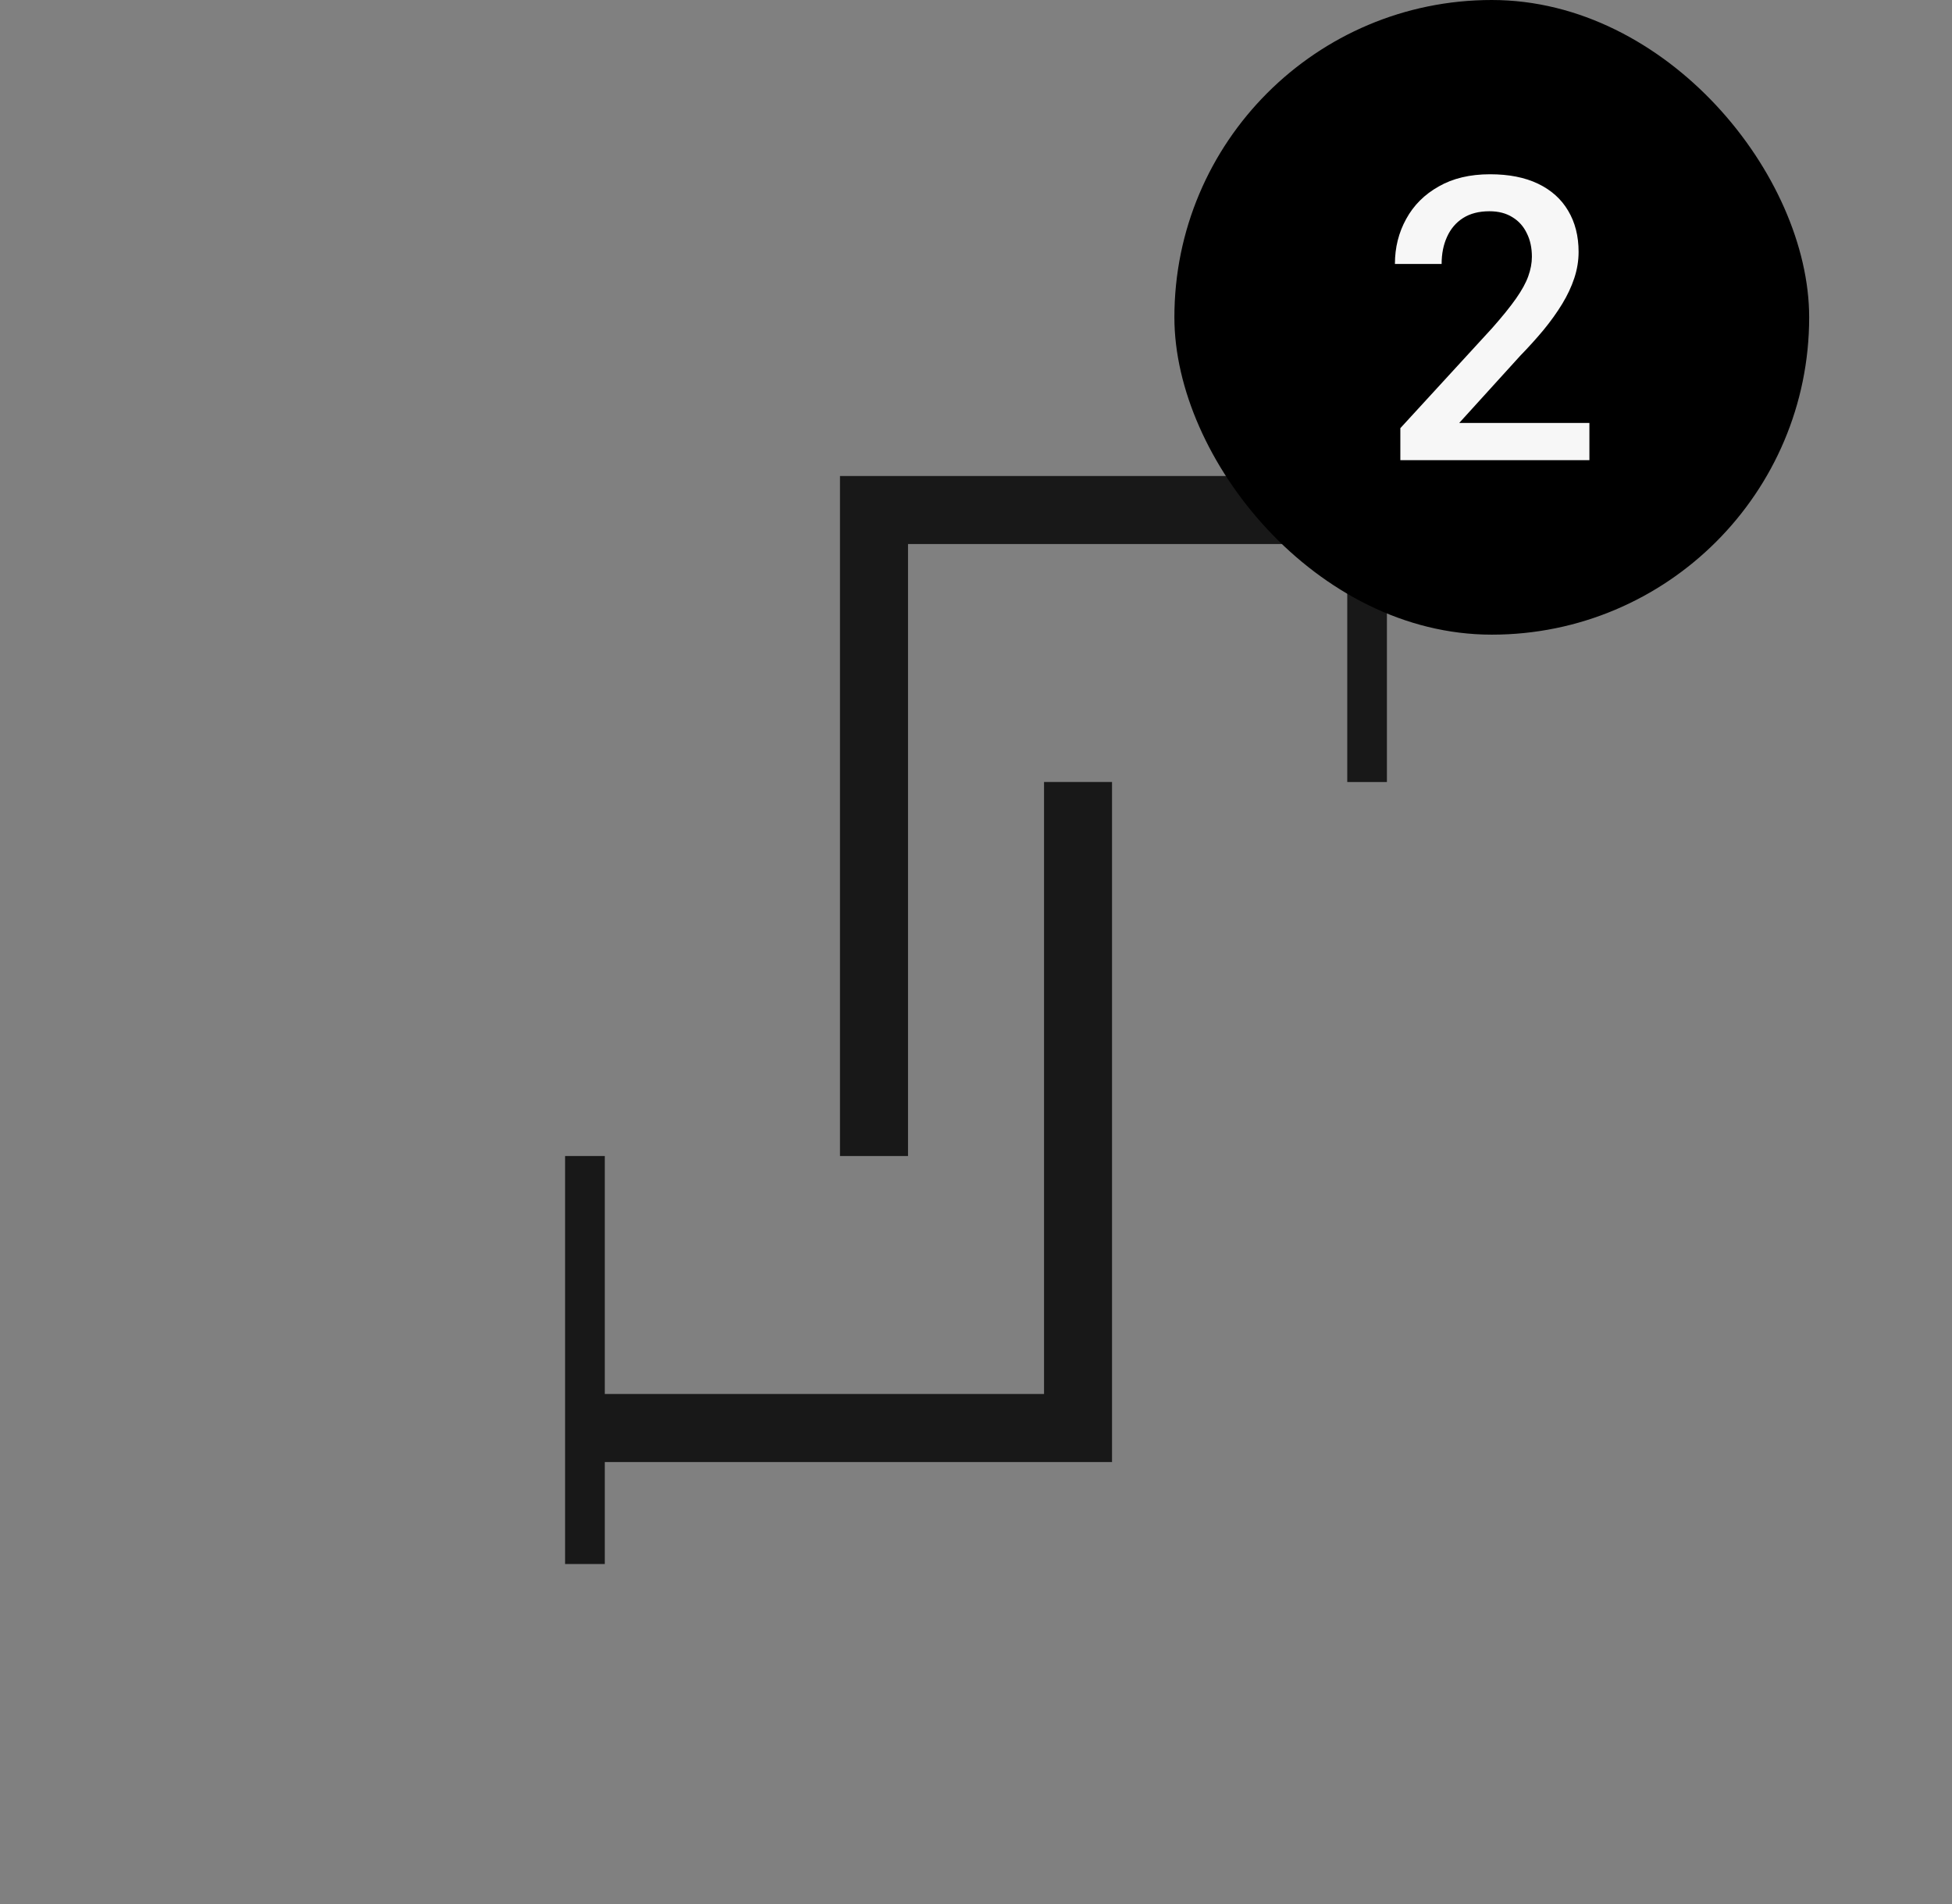<svg width="41" height="40" viewBox="0 0 41 40" fill="none" xmlns="http://www.w3.org/2000/svg">
<rect x="0" y="0" width="41" height="40" fill="#808080" stroke="none"/>
<path fill-rule="evenodd" clip-rule="evenodd" d="M29.131 16.429V7.857H28.298V10H17.643V24.286H19.072V11.429H28.298V16.429H29.131ZM11.869 24.286V32.857H12.703V30.715H23.357V16.428H21.929V29.285H12.703V24.286H11.869Z" fill="#181818"/>
<rect x="24.667" width="13.333" height="13.333" rx="6.667" fill="black"/>
<path d="M33.384 8.885V9.667H29.413V8.995L31.342 6.892C31.553 6.653 31.72 6.447 31.842 6.273C31.964 6.099 32.05 5.943 32.099 5.805C32.15 5.664 32.176 5.527 32.176 5.394C32.176 5.207 32.141 5.043 32.07 4.902C32.002 4.758 31.902 4.645 31.769 4.564C31.636 4.48 31.475 4.438 31.285 4.438C31.065 4.438 30.881 4.485 30.731 4.58C30.582 4.675 30.47 4.807 30.394 4.975C30.318 5.141 30.28 5.33 30.28 5.545H29.299C29.299 5.2 29.378 4.886 29.535 4.601C29.692 4.313 29.92 4.085 30.219 3.917C30.517 3.746 30.877 3.661 31.297 3.661C31.693 3.661 32.029 3.727 32.306 3.86C32.583 3.993 32.793 4.182 32.937 4.426C33.083 4.67 33.157 4.959 33.157 5.292C33.157 5.477 33.127 5.66 33.067 5.842C33.007 6.024 32.922 6.205 32.811 6.387C32.702 6.566 32.573 6.746 32.424 6.928C32.275 7.107 32.111 7.289 31.932 7.473L30.65 8.885H33.384Z" fill="#F7F7F7"/>
</svg>
